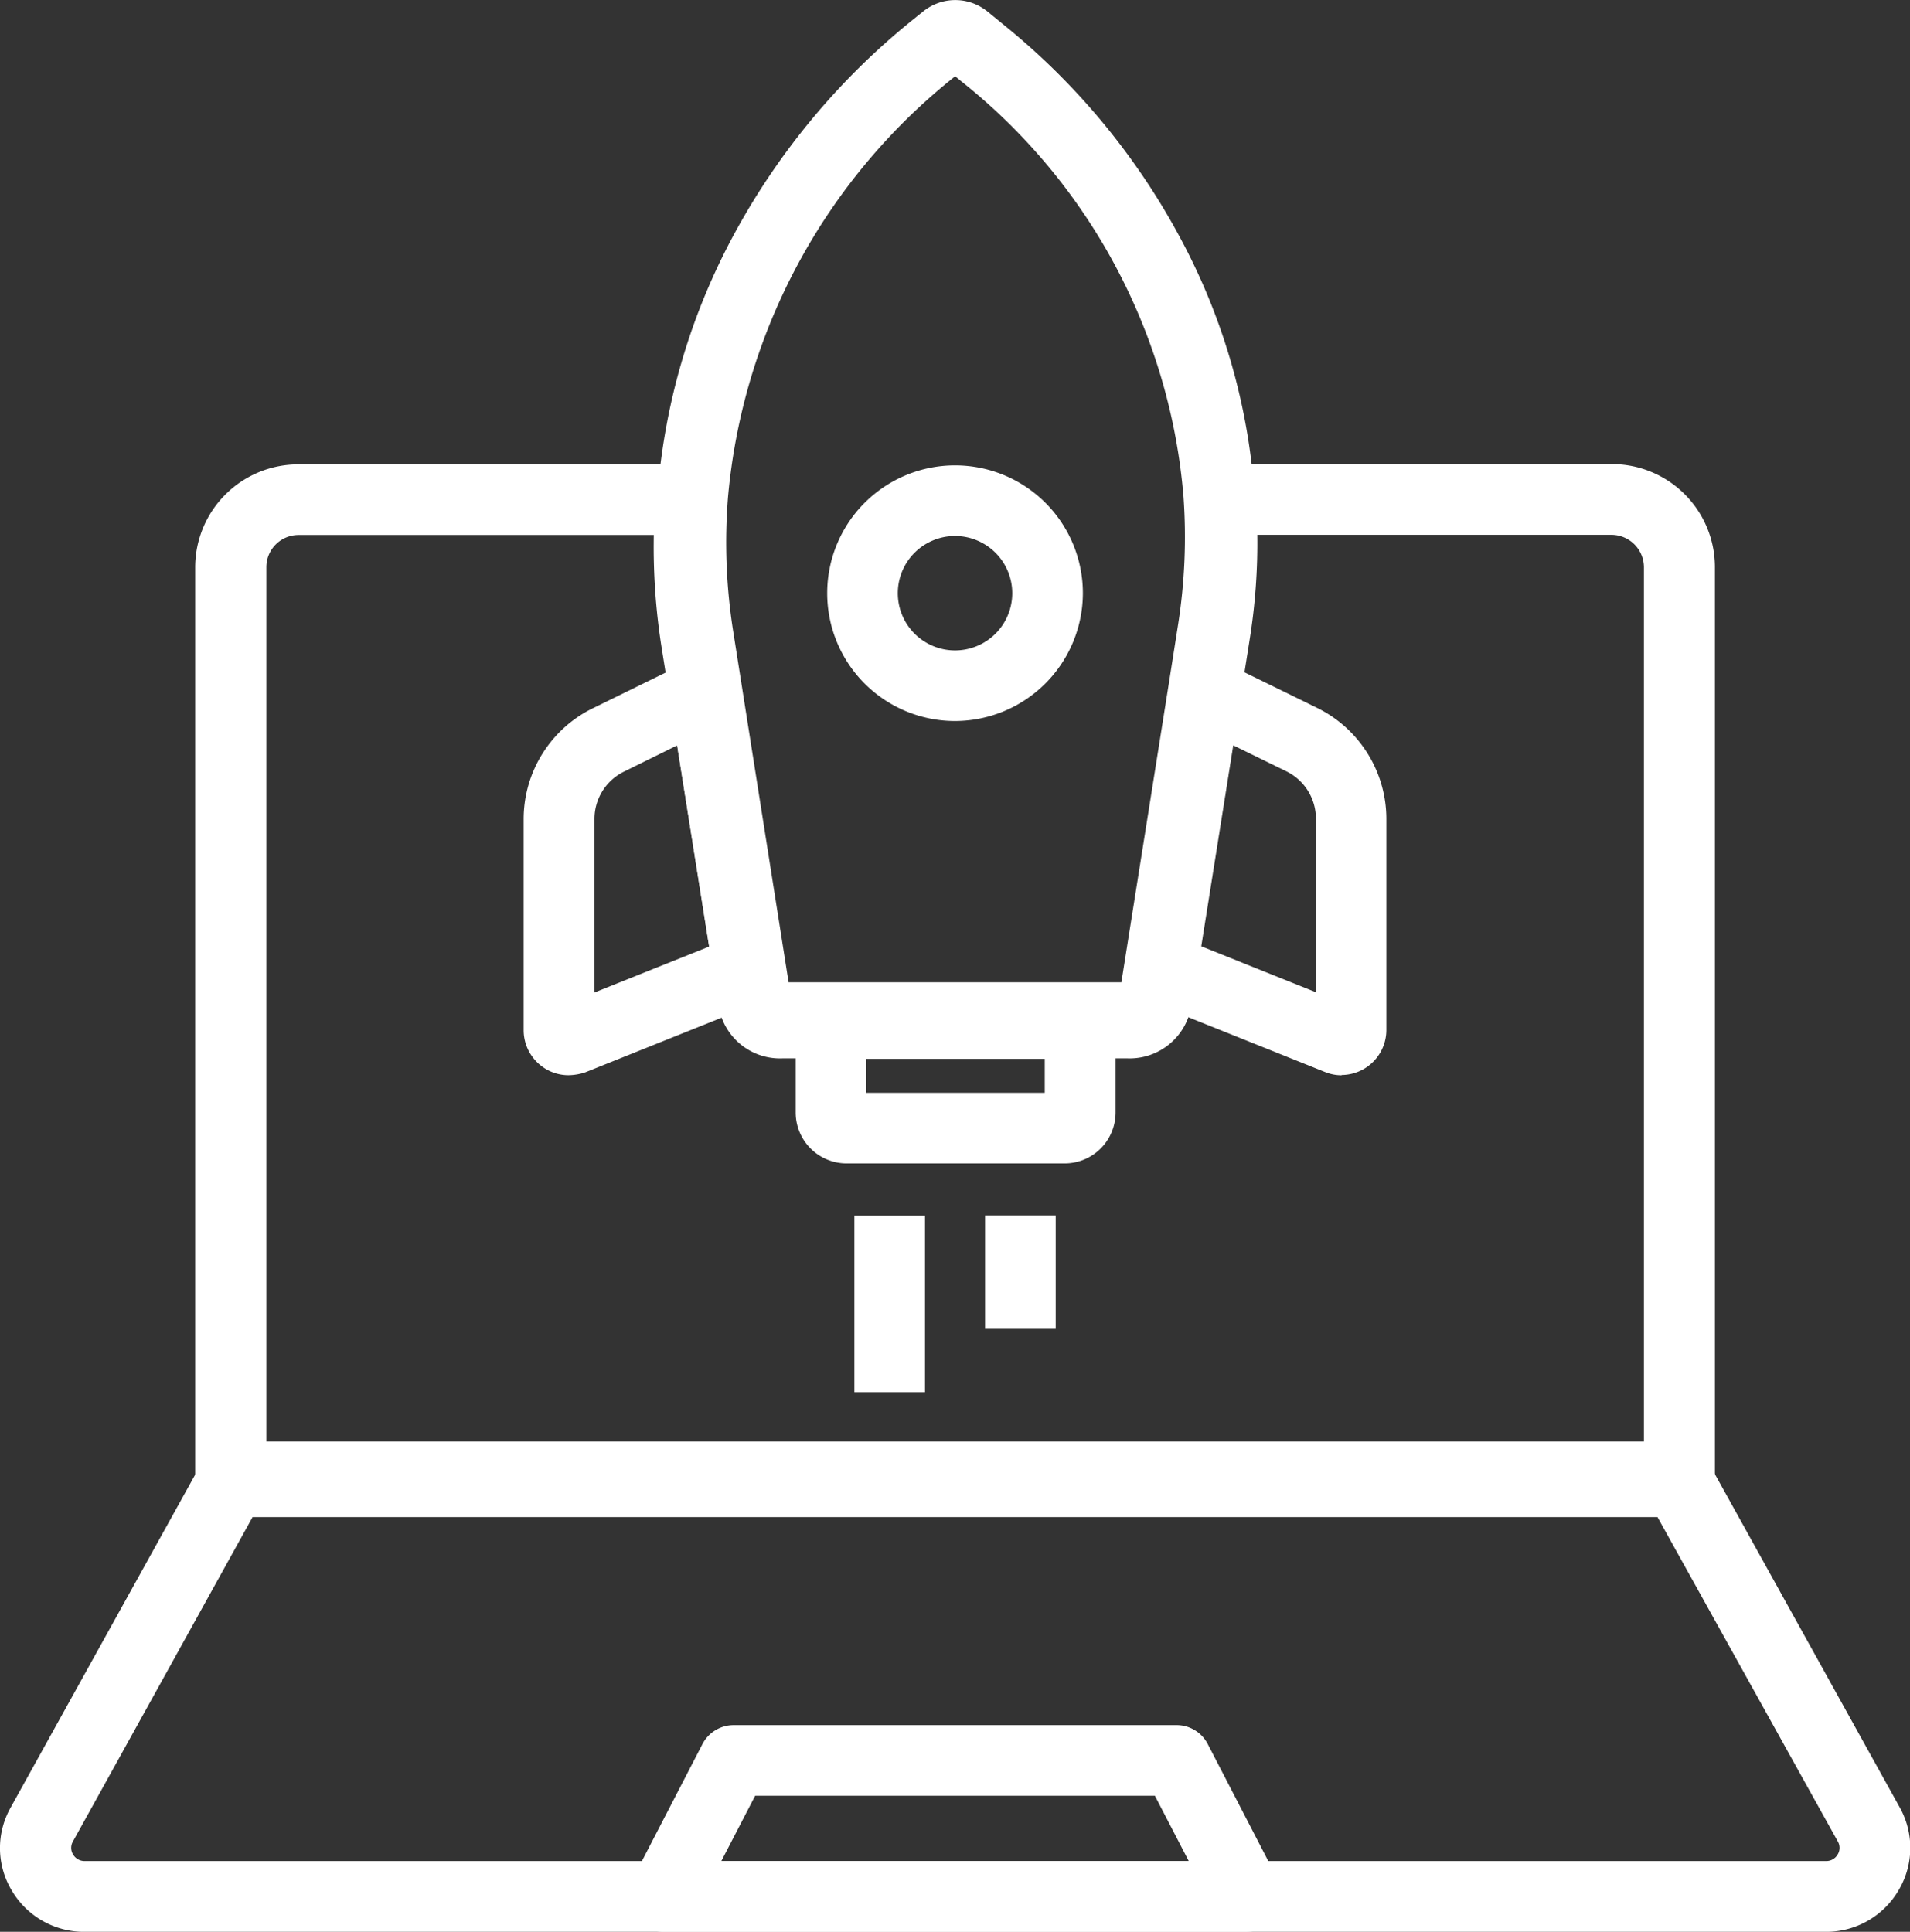 <svg xmlns="http://www.w3.org/2000/svg" width="59.318" height="60" viewBox="0 0 59.318 60">
  <rect x="0" y="0" width="59.318" height="60" fill="#333333" stroke="none"/>
  <g id="noun-launlaunchch-5016048" transform="translate(-108.484 -103.925)">
    <g id="Group_119" data-name="Group 119" transform="translate(128.847 103.925)">
      <path id="Path_245" data-name="Path 245" d="M399.456,136.626H388.811a1.919,1.919,0,0,1-1.959-1.565l-.161-1.024-1.608-10.162a19.735,19.735,0,0,1-.183-4.686,20.25,20.25,0,0,1,2.361-7.969,21.97,21.97,0,0,1,5.5-6.631l.38-.307a1.586,1.586,0,0,1,2,0l.563.461a21.61,21.61,0,0,1,5.425,6.573,19.7,19.7,0,0,1,2.3,7.9,19.474,19.474,0,0,1-.19,4.467l-.285,1.813-1.36,8.569-.161,1.024A1.942,1.942,0,0,1,399.456,136.626Zm-10.491-2.193H399.3l.117-.738,1.36-8.561.285-1.813h0a17.565,17.565,0,0,0,.168-3.963,18.426,18.426,0,0,0-6.924-12.926l-.168-.139a18.837,18.837,0,0,0-7.055,13.072,17.682,17.682,0,0,0,.161,4.167Z" transform="translate(-384.837 -103.925)" fill="#fff"/>
    </g>
    <g id="Group_120" data-name="Group 120" transform="translate(143.482 124.343)">
      <path id="Path_246" data-name="Path 246" d="M590.878,394.264a1.352,1.352,0,0,1-.512-.1l-5.469-2.193a1.1,1.1,0,0,1-.673-1.192l1.345-8.569a1.1,1.1,0,0,1,1.565-.819l3,1.47a3.844,3.844,0,0,1,2.135,3.422v6.573a1.4,1.4,0,0,1-1.389,1.4Zm-4.357-4.006,3.56,1.426v-5.4a1.635,1.635,0,0,0-.907-1.455l-1.66-.812Z" transform="translate(-584.212 -381.285)" fill="#fff"/>
    </g>
    <g id="Group_121" data-name="Group 121" transform="translate(124.743 124.35)">
      <path id="Path_247" data-name="Path 247" d="M330.9,394.356a1.372,1.372,0,0,1-.782-.241,1.4,1.4,0,0,1-.614-1.155v-6.573a3.836,3.836,0,0,1,2.135-3.422l3-1.47a1.1,1.1,0,0,1,1.565.819l1.353,8.569a1.1,1.1,0,0,1-.673,1.192l-5.469,2.193A1.707,1.707,0,0,1,330.9,394.356Zm3.37-10.243-1.66.819a1.635,1.635,0,0,0-.907,1.455v5.4l3.56-1.426Z" transform="translate(-329.5 -381.386)" fill="#fff"/>
    </g>
    <g id="Group_122" data-name="Group 122" transform="translate(133.195 134.62)">
      <path id="Path_248" data-name="Path 248" d="M452.649,526.739h-6.77a1.582,1.582,0,0,1-1.579-1.579V522.4a1.1,1.1,0,0,1,1.1-1.1h7.735a1.1,1.1,0,0,1,1.1,1.1v2.764A1.582,1.582,0,0,1,452.649,526.739Zm-6.156-2.193h5.542v-1.053h-5.542Z" transform="translate(-444.3 -521.3)" fill="#fff"/>
    </g>
    <g id="Group_123" data-name="Group 123" transform="translate(134.174 118.379)">
      <path id="Path_249" data-name="Path 249" d="M461.67,308.34a3.97,3.97,0,1,1,3.97-3.97A3.978,3.978,0,0,1,461.67,308.34Zm0-5.747a1.777,1.777,0,1,0,1.777,1.777A1.779,1.779,0,0,0,461.67,302.593Z" transform="translate(-457.7 -300.4)" fill="#fff"/>
    </g>
    <g id="Group_124" data-name="Group 124" transform="translate(135.018 141.681)">
      <rect id="Rectangle_313" data-name="Rectangle 313" width="2.193" height="5.483" fill="#fff"/>
    </g>
    <g id="Group_125" data-name="Group 125" transform="translate(139.077 141.673)">
      <rect id="Rectangle_314" data-name="Rectangle 314" width="2.193" height="3.524" transform="translate(0)" fill="#fff"/>
    </g>
    <g id="Group_126" data-name="Group 126" transform="translate(114.539 118.341)">
      <path id="Path_250" data-name="Path 250" d="M237.407,331.349h-45a1.1,1.1,0,0,1-1.1-1.1V301.995a3.2,3.2,0,0,1,3.209-3.188H206.7a1.117,1.117,0,0,1,.81.351,1.087,1.087,0,0,1,.287.833,17.549,17.549,0,0,0,.162,4.167l1.737,10.9h10.4l.118-.738,1.369-8.569.287-1.813a17.412,17.412,0,0,0,.169-3.963,1.067,1.067,0,0,1,.294-.826,1.089,1.089,0,0,1,.81-.351h12.152a3.2,3.2,0,0,1,3.209,3.195v28.257A1.088,1.088,0,0,1,237.407,331.349Zm-43.9-2.193H236.3V301.995a1.011,1.011,0,0,0-1.008-1h-11a18.99,18.99,0,0,1-.243,3.29l-.287,1.813-1.369,8.569-.162,1.024a1.94,1.94,0,0,1-1.973,1.565H209.547a1.929,1.929,0,0,1-1.973-1.565l-.162-1.024L205.793,304.5a19.967,19.967,0,0,1-.243-3.5H194.517a1,1,0,0,0-1,.994v27.161Z" transform="translate(-191.3 -298.8)" fill="#fff"/>
    </g>
    <g id="Group_127" data-name="Group 127" transform="translate(108.484 148.85)">
      <path id="Path_251" data-name="Path 251" d="M165.179,729.076h-54.07a2.6,2.6,0,0,1-2.257-1.279,2.554,2.554,0,0,1-.037-2.581l5.9-10.645a1.1,1.1,0,0,1,.963-.57h44.941a1.094,1.094,0,0,1,.963.57l5.9,10.638a2.571,2.571,0,0,1-.037,2.581A2.6,2.6,0,0,1,165.179,729.076Zm-48.851-12.882-5.579,10.075a.393.393,0,0,0,.007.409.413.413,0,0,0,.36.2h54.077a.409.409,0,0,0,.36-.2.393.393,0,0,0,.007-.409l-5.6-10.075Z" transform="translate(-108.484 -714)" fill="#fff"/>
    </g>
    <g id="Group_128" data-name="Group 128" transform="translate(127.991 157.506)">
      <path id="Path_252" data-name="Path 252" d="M392.34,838.819H374.223a1.092,1.092,0,0,1-.936-.526,1.1,1.1,0,0,1-.037-1.075l2.186-4.226a1.093,1.093,0,0,1,.972-.592h13.752a1.085,1.085,0,0,1,.972.592l2.186,4.226a1.1,1.1,0,0,1-.98,1.6Zm-16.318-2.193h14.52l-1.053-2.032H377.074Z" transform="translate(-373.129 -832.4)" fill="#fff"/>
    </g>
  </g>
</svg>
